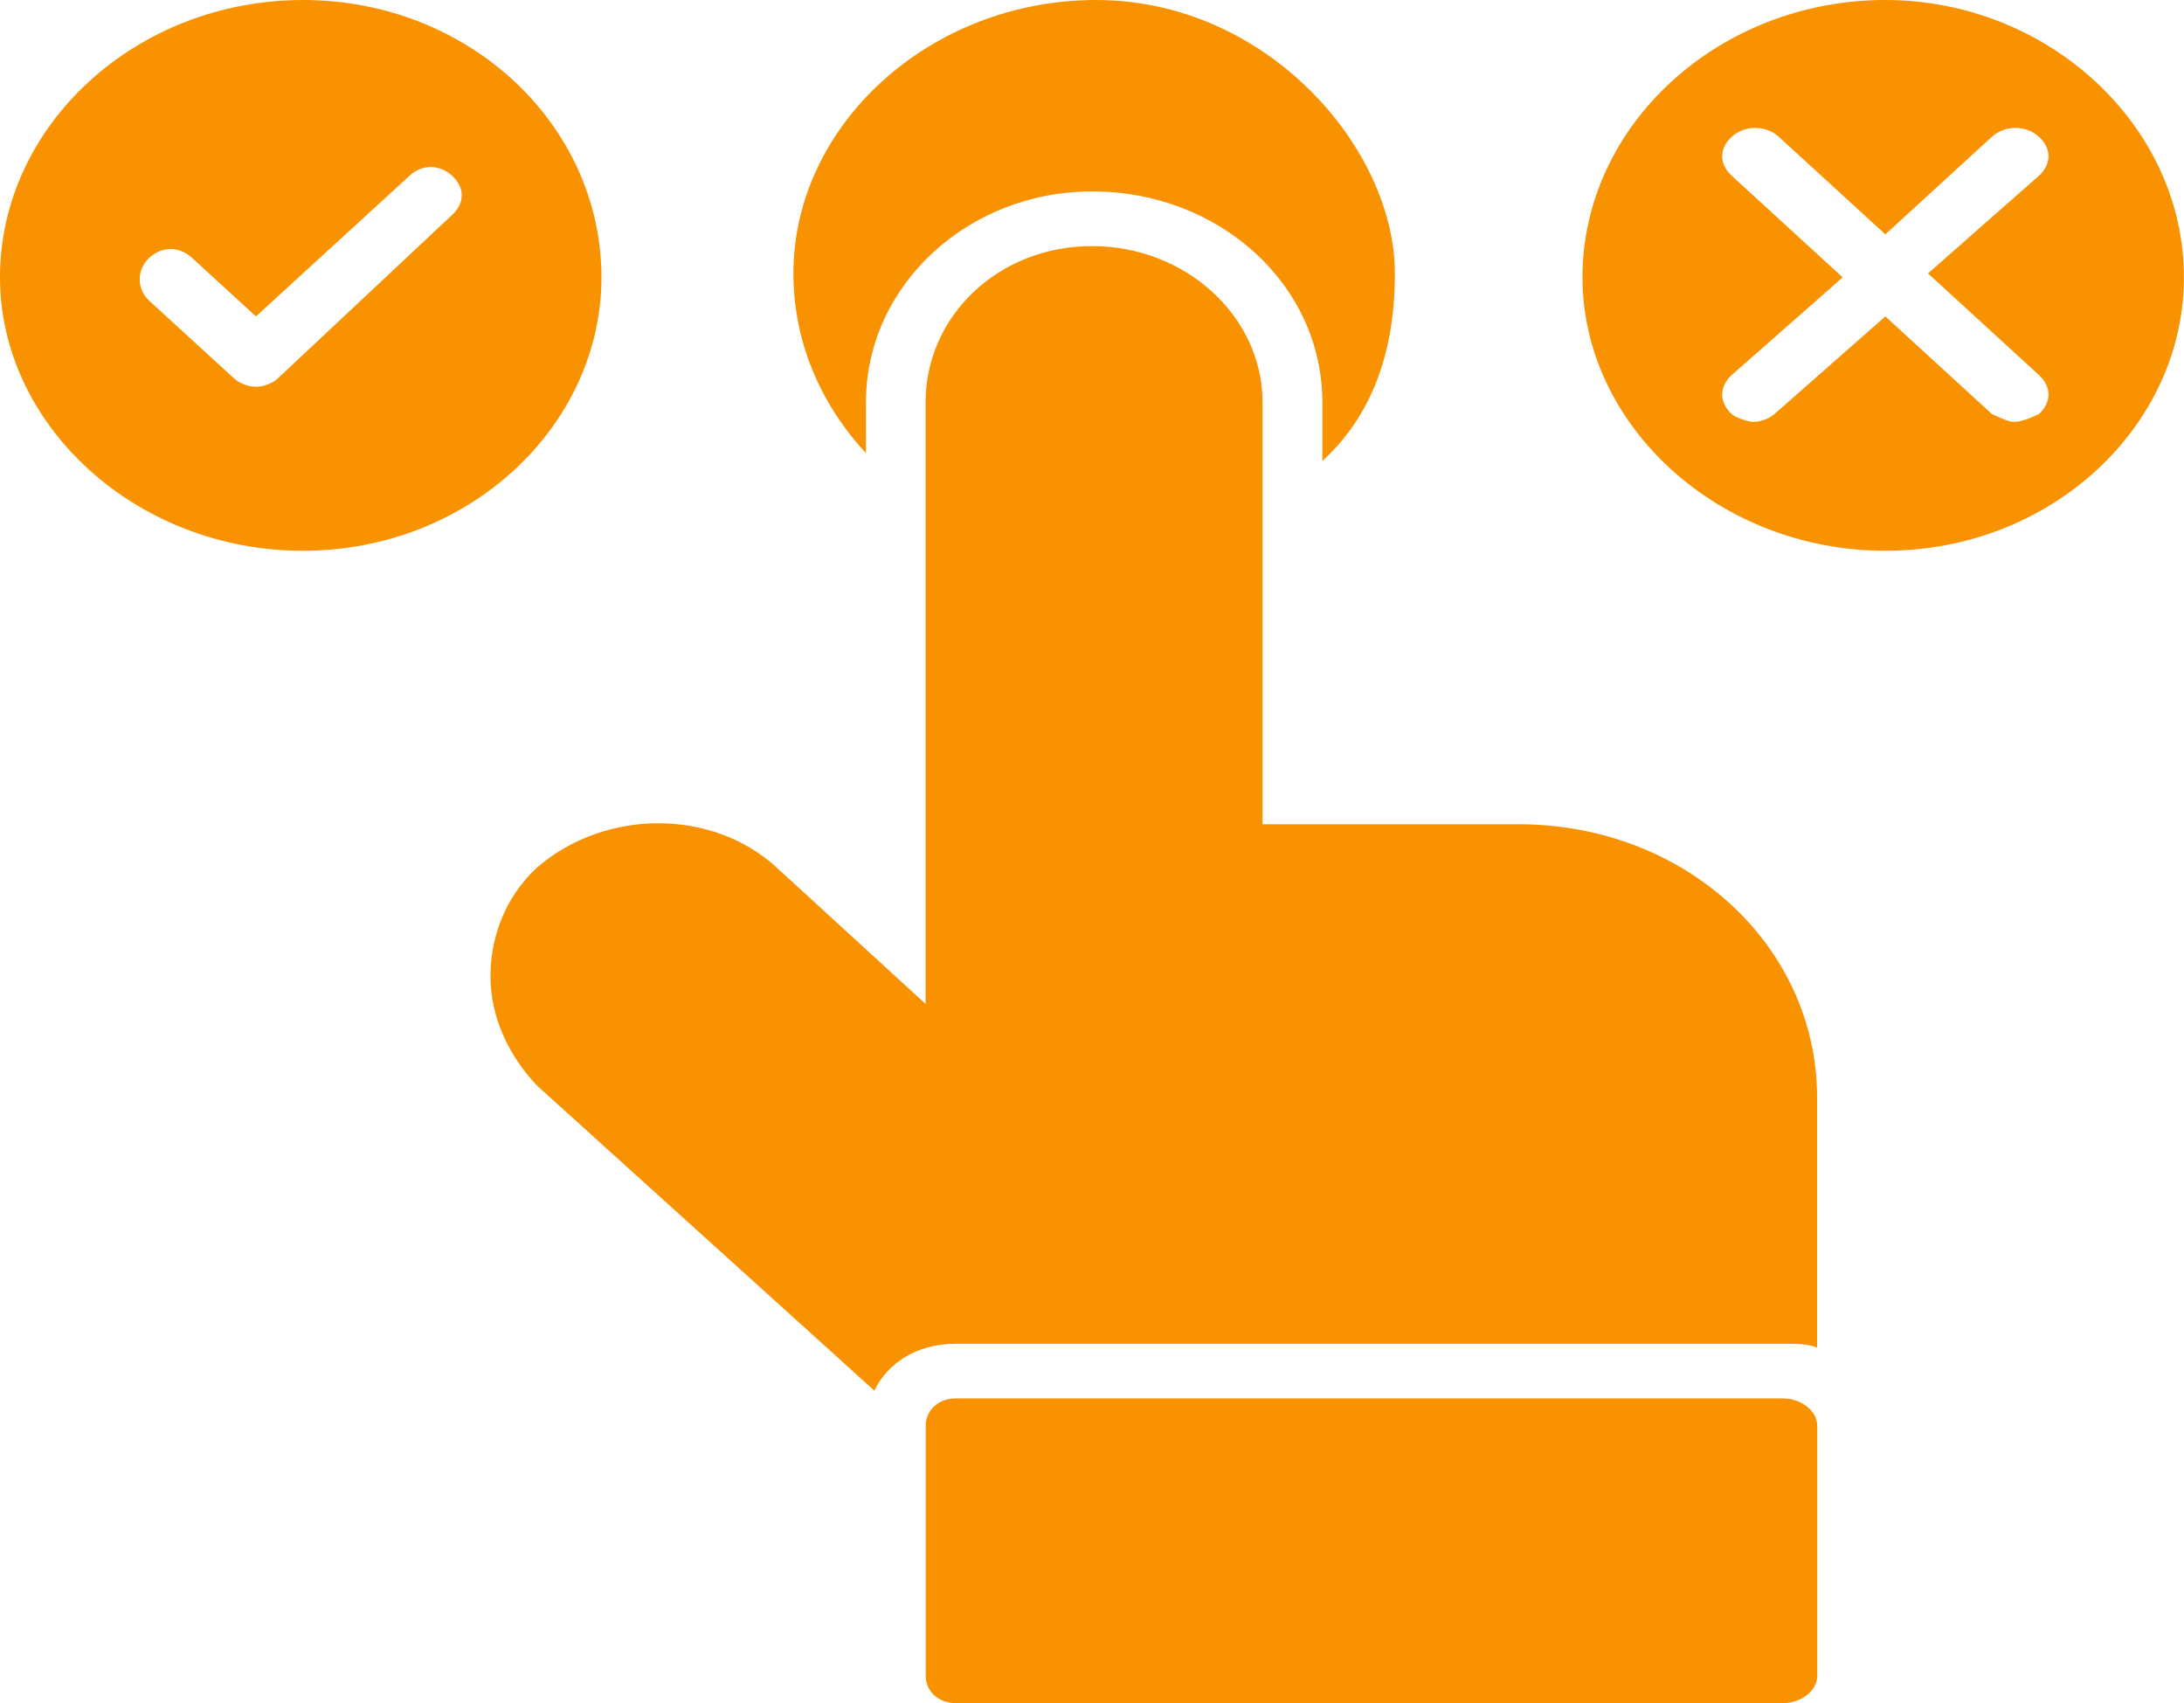 <svg xmlns="http://www.w3.org/2000/svg" fill="none" viewBox="0 0 59 46" height="46" width="59"><g id="Layer_x0020_1"><path fill="#F89201" d="M23.621 37.56L14.518 29.331C13.711 28.486 13.25 27.431 13.25 26.376C13.25 25.216 13.711 24.161 14.518 23.422C16.361 21.84 19.242 21.84 20.971 23.422L25.004 27.115V10.867C25.004 8.546 26.963 6.647 29.498 6.647C32.033 6.647 34.107 8.546 34.107 10.867V22.262H41.022C45.516 22.262 49.088 25.532 49.088 29.647V36.399C48.857 36.294 48.512 36.294 48.166 36.294H25.811C24.773 36.294 23.967 36.821 23.621 37.56Z" clip-rule="evenodd" fill-rule="evenodd" id="Vector"></path><path fill="#F89201" d="M48.17 46H25.814C25.354 46 25.008 45.683 25.008 45.261V38.509C25.008 38.087 25.354 37.77 25.814 37.77H48.17C48.631 37.77 49.092 38.087 49.092 38.509V45.261C49.092 45.683 48.631 46 48.17 46Z" clip-rule="evenodd" fill-rule="evenodd" id="Vector_2"></path><path fill="#F89201" d="M23.393 12.239C22.125 10.867 21.434 9.179 21.434 7.385C21.434 3.376 25.121 0 29.615 0C34.225 0 37.682 4.009 37.682 7.385C37.682 9.812 36.875 11.395 35.723 12.45V10.867C35.723 7.702 32.957 5.17 29.5 5.17C26.158 5.17 23.393 7.702 23.393 10.867V12.239Z" clip-rule="evenodd" fill-rule="evenodd" id="Vector_3"></path><path fill="#F89201" d="M8.182 14.876C3.688 14.876 0 11.5 0 7.491C0 3.376 3.688 0 8.182 0C12.676 0 16.248 3.376 16.248 7.491C16.248 11.5 12.676 14.876 8.182 14.876ZM6.914 10.445C6.684 10.445 6.453 10.339 6.338 10.234L4.033 8.124C3.688 7.807 3.688 7.28 4.033 6.963C4.379 6.647 4.84 6.647 5.186 6.963L6.914 8.546L11.062 4.748C11.408 4.431 11.869 4.431 12.215 4.748C12.56 5.064 12.56 5.486 12.215 5.803L7.49 10.234C7.375 10.339 7.145 10.445 6.914 10.445Z" clip-rule="evenodd" fill-rule="evenodd" id="Vector_4"></path><path fill="#F89201" d="M50.932 14.876C46.438 14.876 42.75 11.5 42.75 7.491C42.75 3.376 46.438 0 50.932 0C55.31 0 58.998 3.376 58.998 7.491C58.998 11.5 55.426 14.876 50.932 14.876ZM47.359 11.395C47.244 11.395 46.898 11.289 46.783 11.184C46.438 10.867 46.438 10.445 46.783 10.128L49.779 7.491L46.783 4.748C46.438 4.431 46.438 4.009 46.783 3.693C47.129 3.376 47.705 3.376 48.051 3.693L50.932 6.33L53.812 3.693C54.158 3.376 54.734 3.376 55.08 3.693C55.426 4.009 55.426 4.431 55.08 4.748L52.084 7.385L55.08 10.128C55.426 10.445 55.426 10.867 55.08 11.184C54.85 11.289 54.619 11.395 54.389 11.395C54.273 11.395 54.043 11.289 53.812 11.184L50.932 8.546L47.935 11.184C47.82 11.289 47.59 11.395 47.359 11.395Z" clip-rule="evenodd" fill-rule="evenodd" id="Vector_5"></path></g></svg>